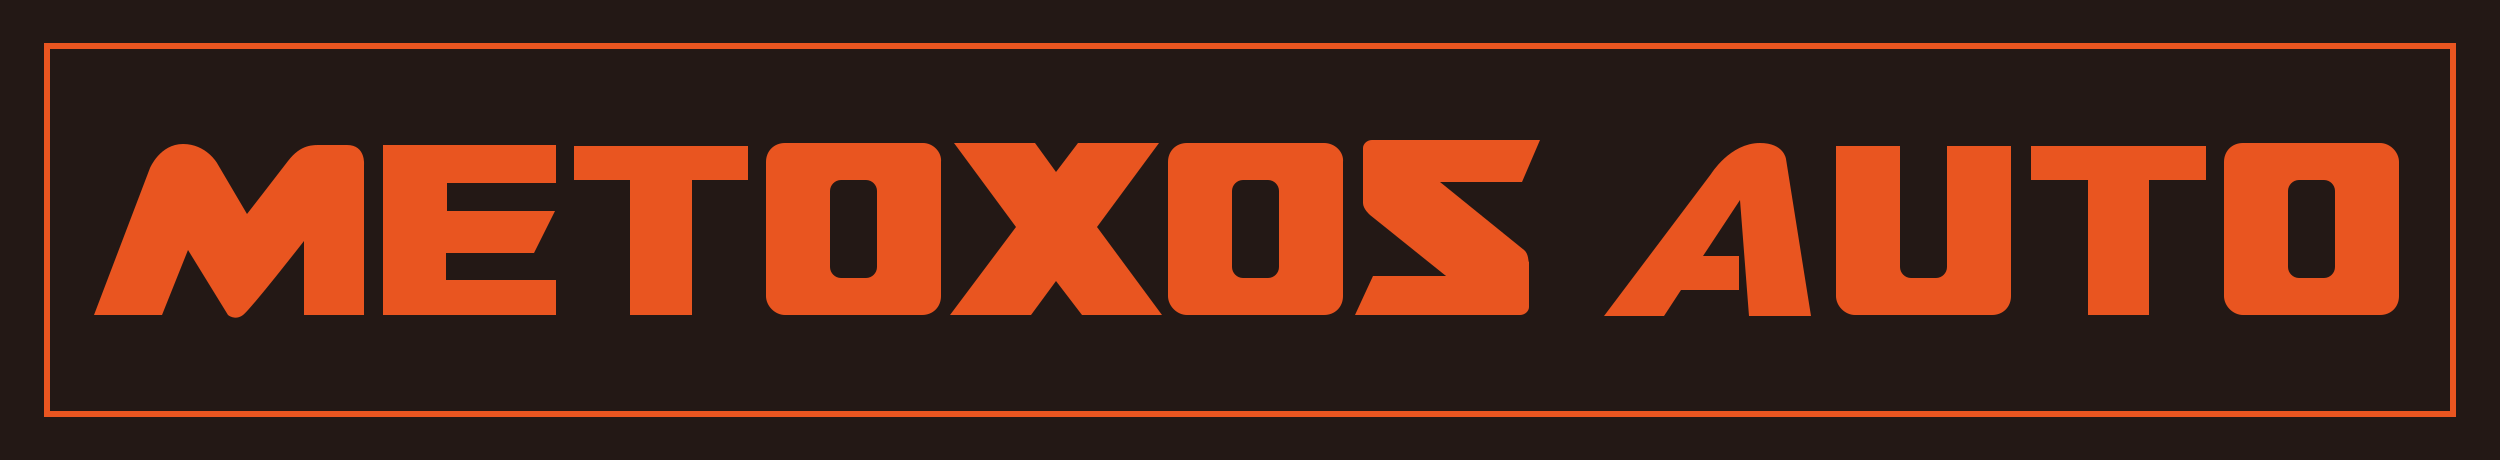 <?xml version="1.0" encoding="utf-8"?>
<!-- Generator: Adobe Illustrator 19.2.1, SVG Export Plug-In . SVG Version: 6.00 Build 0)  -->
<svg version="1.1" id="レイヤー_1" xmlns="http://www.w3.org/2000/svg" xmlns:xlink="http://www.w3.org/1999/xlink" x="0px"
	 y="0px" viewBox="0 0 250 46" style="enable-background:new 0 0 250 46;" xml:space="preserve">
<style type="text/css">
	.st0{fill:#231815;}
	.st1{fill:#E95520;}
	.st2{clip-path:url(#SVGID_1_);fill:#E95520;}
</style>
<g>
	<rect class="st0" width="250" height="46"/>
	<polygon class="st1" points="245.3,41.4 245.3,41.7 4.4,41.7 4.4,4.3 245.6,4.3 245.6,41.7 245.3,41.7 245.3,41.4 245,41.4 
		245,4.9 5,4.9 5,41.1 245.3,41.1 245.3,41.4 245,41.4 	"/>
	<g>
		<defs>
			<rect id="SVGID_3_" width="250" height="46"/>
		</defs>
		<clipPath id="SVGID_1_">
			<use xlink:href="#SVGID_3_"  style="overflow:visible;"/>
		</clipPath>
		<path class="st2" d="M92.3,14.3H78.5c-1.1,0-1.9,0.8-1.9,1.9v13.4c0,1,0.9,1.9,1.9,1.9h13.7c1.1,0,1.9-0.8,1.9-1.9V16.2
			C94.2,15.2,93.3,14.3,92.3,14.3 M87.7,26.7c0,0.6-0.5,1.1-1.1,1.1h-2.5c-0.6,0-1.1-0.5-1.1-1.1v-7.6c0-0.6,0.5-1.1,1.1-1.1h2.5
			c0.6,0,1.1,0.5,1.1,1.1V26.7z"/>
		<path class="st2" d="M132.4,14.3h-13.7c-1.1,0-1.9,0.8-1.9,1.9v13.4c0,1,0.9,1.9,1.9,1.9h13.7c1.1,0,1.9-0.8,1.9-1.9V16.2
			C134.4,15.2,133.5,14.3,132.4,14.3 M127.9,26.7c0,0.6-0.5,1.1-1.1,1.1h-2.5c-0.6,0-1.1-0.5-1.1-1.1v-7.6c0-0.6,0.5-1.1,1.1-1.1
			h2.5c0.6,0,1.1,0.5,1.1,1.1V26.7z"/>
		<path class="st2" d="M34.7,14.5h-2.5c-0.9,0-2.1-0.1-3.4,1.6c-1.3,1.7-4.1,5.3-4.1,5.3l-3-5.1c0,0-1.1-1.9-3.4-1.9
			c-2.3,0-3.3,2.4-3.3,2.4L9.4,31.5h6.8l2.6-6.5l4,6.5c0,0,0.7,0.6,1.5,0c0.8-0.6,6.1-7.4,6.1-7.4v7.4h6v-15
			C36.4,16.5,36.6,14.5,34.7,14.5"/>
		<polygon class="st2" points="38.3,31.5 55.6,31.5 55.6,28 44.6,28 44.6,25.3 53.4,25.3 55.5,21.1 44.7,21.1 44.7,18.3 55.6,18.3 
			55.6,14.5 38.3,14.5 		"/>
		<polygon class="st2" points="57.4,18 63,18 63,31.5 69.2,31.5 69.2,18 74.8,18 74.8,14.6 57.4,14.6 		"/>
		<path class="st2" d="M238,14.3h-13.7c-1.1,0-1.9,0.8-1.9,1.9v13.4c0,1,0.9,1.9,1.9,1.9H238c1.1,0,1.9-0.8,1.9-1.9V16.2
			C239.9,15.2,239,14.3,238,14.3 M233.5,26.7c0,0.6-0.5,1.1-1.1,1.1h-2.5c-0.6,0-1.1-0.5-1.1-1.1v-7.6c0-0.6,0.5-1.1,1.1-1.1h2.5
			c0.6,0,1.1,0.5,1.1,1.1V26.7z"/>
		<polygon class="st2" points="203.1,18 208.8,18 208.8,31.5 214.9,31.5 214.9,18 220.6,18 220.6,14.6 203.1,14.6 		"/>
		<polygon class="st2" points="115.9,14.3 107.8,14.3 105.6,17.2 103.5,14.3 95.4,14.3 101.6,22.7 95,31.5 103.1,31.5 105.6,28.1 
			108.2,31.5 116.2,31.5 109.7,22.7 		"/>
		<path class="st2" d="M152.4,25l-8.4-6.8h8.2l1.8-4.2h-16.8c-0.5,0-0.9,0.4-0.9,0.8v2.5l0,0.1c0,0.2,0,0.5,0,0.8v2.1
			c0,0.6,0.7,1.2,0.7,1.2l7.6,6.1h-7.3l-1.8,3.9H152c0.5,0,0.9-0.4,0.9-0.8v-4.5C152.8,26.2,152.9,25.4,152.4,25"/>
		<path class="st2" d="M194.7,14.6v12.1c0,0.6-0.5,1.1-1.1,1.1h-2.5c-0.6,0-1.1-0.5-1.1-1.1V14.6h-6.4v15c0,1,0.9,1.9,1.9,1.9h13.7
			c1.1,0,1.9-0.8,1.9-1.9v-15H194.7z"/>
		<path class="st2" d="M178.6,15.9c0,0-0.2-1.6-2.6-1.6c-3,0-4.9,3.1-4.9,3.1l-10.7,14.2h6l1.7-2.6h5.8v-3.4h-3.6l3.7-5.6l0.9,11.6
			h6.2L178.6,15.9z"/>
	</g>
</g>
</svg>
